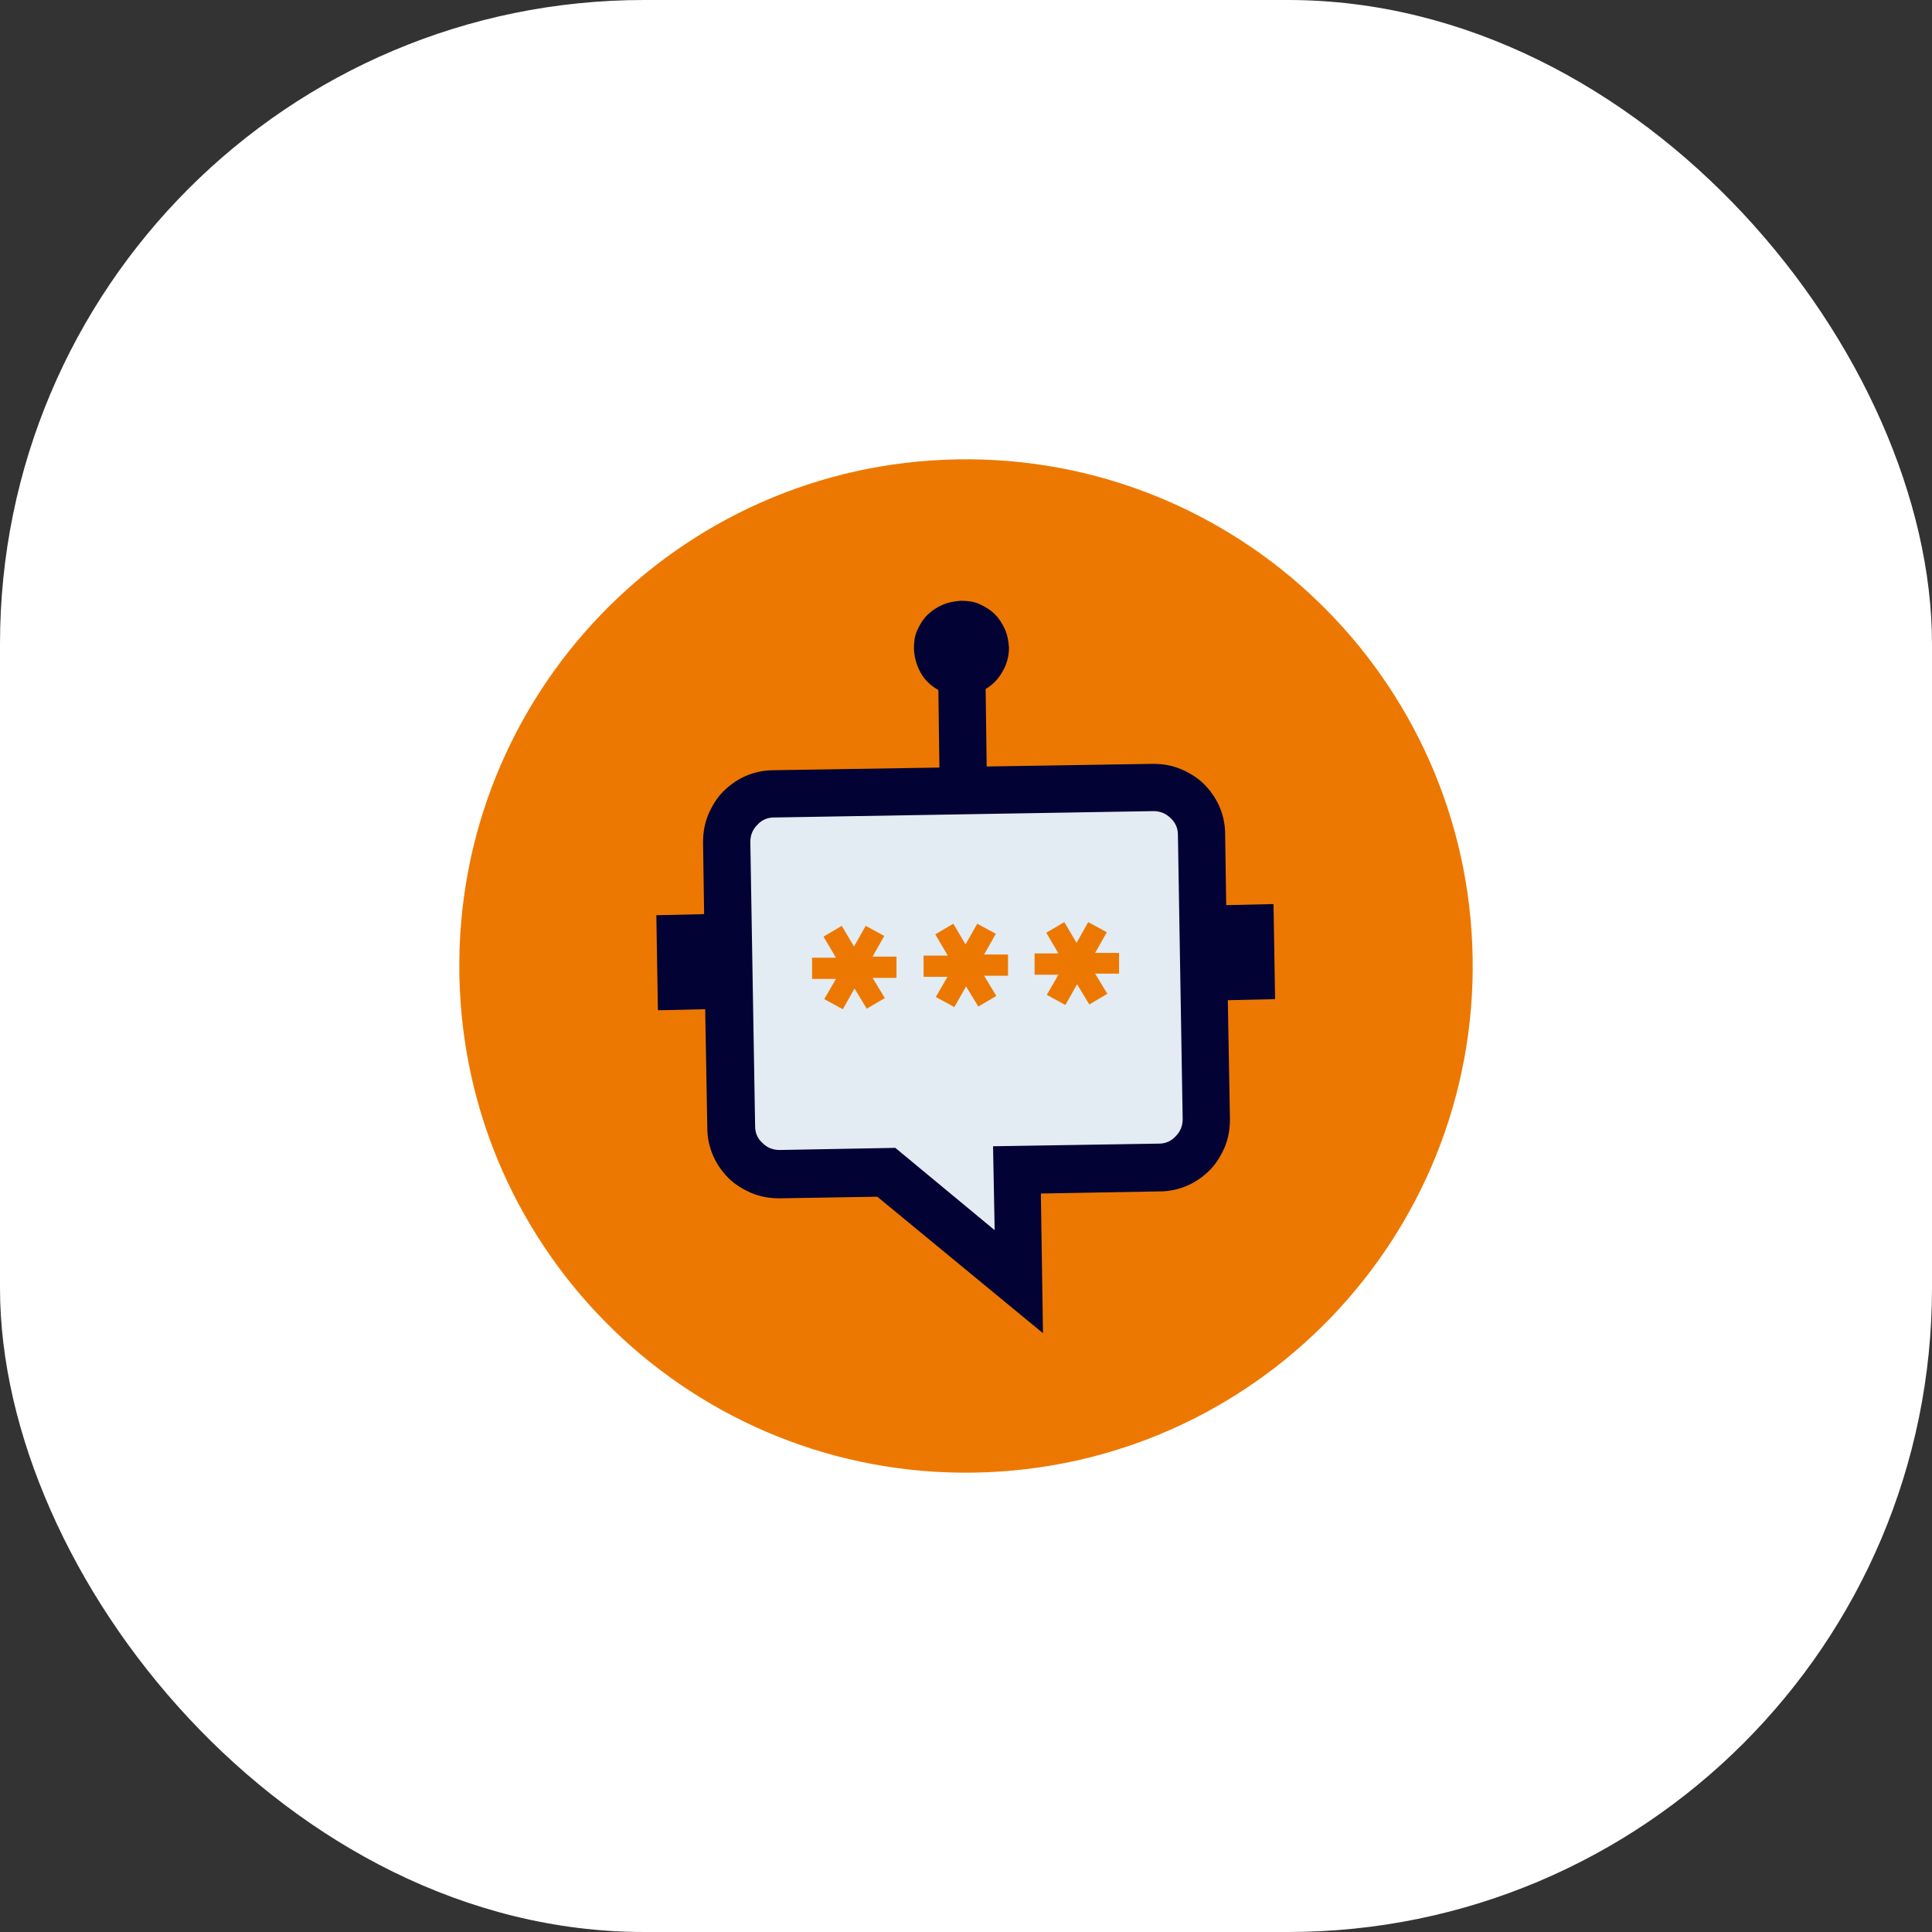 <?xml version="1.0" encoding="UTF-8"?>
<svg xmlns="http://www.w3.org/2000/svg" width="60" height="60" viewBox="0 0 60 60" fill="none">
  <rect x="0" y="0" width="60" height="60" fill="#333333" stroke="none"/>
  <rect width="60" height="60" rx="20" fill="white"></rect>
  <path d="M45.734 29.733C45.587 21.044 38.423 14.119 29.734 14.266C21.044 14.413 14.119 21.577 14.266 30.266C14.414 38.956 21.577 45.881 30.266 45.733C38.956 45.586 45.881 38.423 45.734 29.733Z" fill="#ED7801"></path>
  <path d="M22.692 36.192L27.657 36.01L37.29 35.664L36.894 24.893L22.312 25.404L22.692 36.192Z" fill="#E2ECF2"></path>
  <path d="M30.891 38.567L31.98 34.79L27.84 35.714" fill="#E2ECF2"></path>
  <path d="M21.867 28.373L21.834 26.163C21.834 25.85 21.884 25.569 21.999 25.289C22.115 25.025 22.263 24.778 22.461 24.58C22.659 24.382 22.89 24.217 23.154 24.101C23.418 23.986 23.715 23.92 24.012 23.92L29.174 23.837L29.142 21.429C28.91 21.297 28.729 21.132 28.597 20.901C28.465 20.67 28.399 20.423 28.383 20.159C28.383 19.961 28.399 19.763 28.482 19.582C28.564 19.4 28.663 19.235 28.795 19.103C28.927 18.971 29.076 18.872 29.257 18.79C29.438 18.708 29.62 18.675 29.834 18.658C30.032 18.658 30.23 18.675 30.412 18.757C30.593 18.84 30.758 18.939 30.89 19.07C31.022 19.202 31.121 19.351 31.203 19.532C31.286 19.714 31.319 19.895 31.335 20.11C31.335 20.373 31.269 20.621 31.137 20.852C31.005 21.083 30.84 21.264 30.61 21.396L30.642 23.804L35.805 23.722C36.119 23.722 36.399 23.771 36.679 23.887C36.943 24.002 37.191 24.151 37.389 24.349C37.587 24.547 37.752 24.778 37.867 25.041C37.983 25.305 38.048 25.602 38.048 25.899L38.081 28.11L39.55 28.076L39.599 31.029L38.131 31.062L38.197 34.757C38.197 35.07 38.148 35.351 38.032 35.631C37.917 35.895 37.768 36.142 37.57 36.34C37.372 36.538 37.141 36.703 36.877 36.819C36.614 36.934 36.317 37 36.02 37L32.325 37.066L32.391 41.404L27.245 37.165L24.21 37.215C23.896 37.215 23.616 37.165 23.335 37.05C23.071 36.934 22.824 36.786 22.626 36.588C22.428 36.39 22.263 36.159 22.148 35.895C22.032 35.631 21.966 35.334 21.966 35.037L21.9 31.342L20.432 31.375L20.383 28.423L21.851 28.39L21.867 28.373ZM23.451 34.988C23.451 35.186 23.533 35.367 23.682 35.499C23.83 35.648 24.012 35.714 24.21 35.714L27.805 35.648L30.89 38.204L30.84 35.598L36.003 35.516C36.201 35.516 36.383 35.433 36.514 35.285C36.663 35.136 36.729 34.955 36.729 34.757L36.581 25.916C36.581 25.718 36.498 25.536 36.35 25.404C36.201 25.256 36.02 25.19 35.822 25.19L24.028 25.388C23.83 25.388 23.649 25.47 23.517 25.619C23.368 25.767 23.302 25.949 23.302 26.147L23.451 34.988Z" fill="#030235"></path>
  <path d="M25.582 29.099L25.961 29.742H25.219V30.402H25.961L25.598 31.029L26.175 31.342L26.538 30.699L26.918 31.326L27.479 30.996L27.099 30.369H27.841V29.709H27.099L27.462 29.066L26.885 28.753L26.522 29.396L26.142 28.753L25.582 29.083V29.099ZM29.425 29.677H28.683V30.336H29.425L29.062 30.963L29.639 31.276L30.002 30.633L30.382 31.26L30.942 30.93L30.563 30.303H31.305V29.643H30.563L30.926 29L30.349 28.687L29.986 29.33L29.606 28.687L29.046 29.017L29.425 29.66V29.677ZM34.753 29.594H34.01L34.373 28.951L33.796 28.637L33.433 29.281L33.054 28.637L32.493 28.967L32.872 29.61H32.13V30.27H32.872L32.509 30.897L33.087 31.21L33.45 30.567L33.829 31.194L34.39 30.864L34.01 30.237H34.753V29.578V29.594Z" fill="#ED7801"></path>
</svg>
